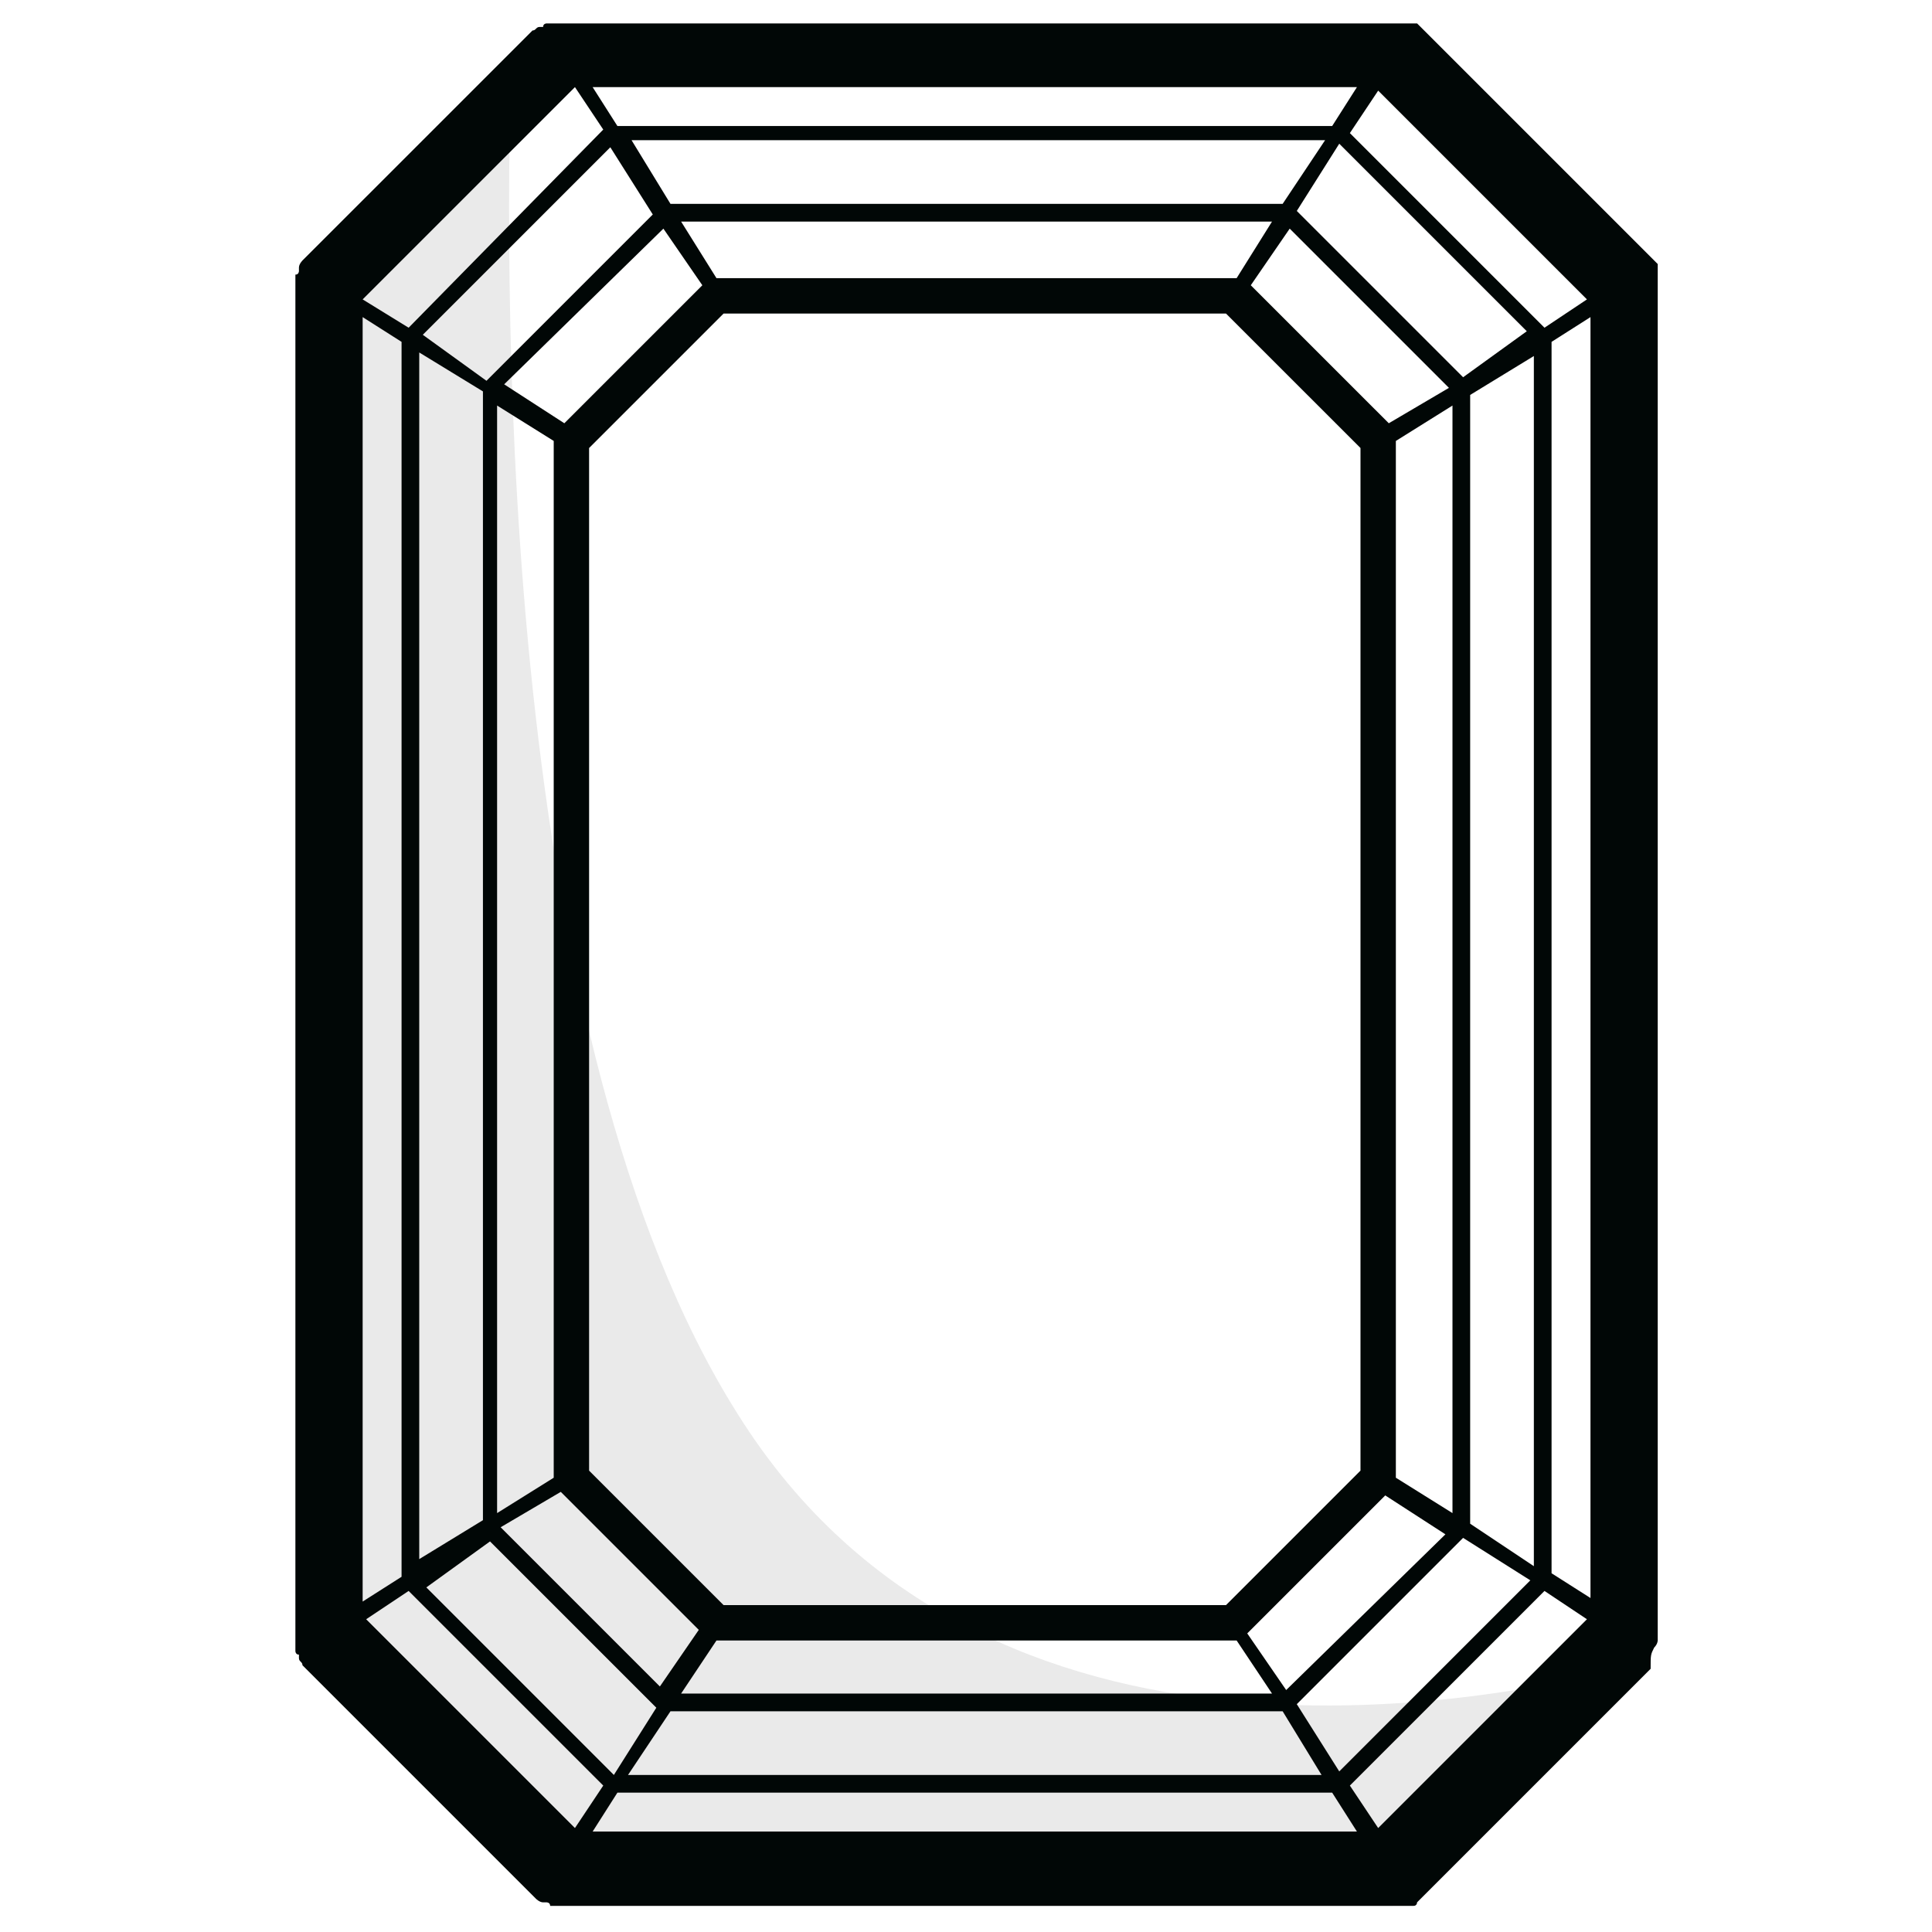 <svg width="91" height="91" viewBox="0 0 91 91" fill="none" xmlns="http://www.w3.org/2000/svg">
<path d="M65.914 89.436H66.414C66.581 89.436 66.581 89.269 66.581 89.269L77.581 78.269C70.914 80.102 46.414 85.269 34.747 66.602C23.581 48.936 23.747 14.769 24.081 2.603L14.247 12.269C14.247 12.269 14.081 12.436 14.081 12.602V12.769C14.081 12.769 14.081 12.936 13.914 12.936V77.769C13.914 77.769 13.914 77.936 14.081 77.936V78.102C14.081 78.269 14.247 78.269 14.247 78.436L25.247 89.436C25.247 89.436 25.414 89.602 25.581 89.602H25.747C25.747 89.602 25.914 89.602 25.914 89.769H65.581C65.581 89.436 65.747 89.436 65.914 89.436C65.914 89.436 65.747 89.436 65.914 89.436Z" fill="#EAEAEA"/>
<path d="M77.914 77.603C78.081 77.436 78.081 77.269 78.081 77.269V77.103V13.436V13.102V12.936V12.769V12.602V12.436L77.914 12.269L66.914 1.269L66.747 1.103H66.581H66.414H66.247H26.081H25.914H25.747C25.747 1.103 25.581 1.103 25.581 1.269H25.414C25.247 1.269 25.247 1.436 25.081 1.436L14.247 12.269C14.247 12.269 14.081 12.436 14.081 12.602V12.769C14.081 12.769 14.081 12.936 13.914 12.936V77.769C13.914 77.769 13.914 77.936 14.081 77.936V78.103C14.081 78.269 14.247 78.269 14.247 78.436L25.247 89.436C25.247 89.436 25.414 89.603 25.581 89.603H25.747C25.747 89.603 25.914 89.603 25.914 89.769H66.581C66.747 89.769 66.747 89.603 66.747 89.603L77.747 78.603C77.747 77.936 77.747 77.936 77.914 77.603C77.914 77.769 77.914 77.769 77.914 77.603ZM19.747 16.602L22.747 18.436V71.603L19.747 73.436V16.602ZM57.747 75.603H34.081L27.747 69.269V21.102L34.081 14.769H57.747L64.081 21.102V69.269L57.747 75.603ZM23.414 19.102L26.081 20.769V69.603L23.414 71.269V19.102ZM65.747 69.603V20.769L68.414 19.102V71.269L65.747 69.603ZM65.414 19.936L58.914 13.436L60.747 10.769L68.247 18.269L65.414 19.936ZM58.247 13.102C58.081 13.102 58.081 13.102 58.247 13.102H33.747L32.081 10.436H59.914L58.247 13.102ZM31.247 10.769L33.081 13.436L26.581 19.936L23.747 18.102L31.247 10.769ZM26.414 70.269L32.914 76.769L31.081 79.436L23.581 71.936L26.414 70.269ZM33.747 77.269H58.247L59.914 79.769H32.081L33.747 77.269ZM60.581 79.603L58.747 76.936L65.247 70.436L68.081 72.269L60.581 79.603ZM69.247 18.602L72.247 16.769V73.769L69.247 71.769V18.602ZM68.914 17.769L61.081 9.936L63.081 6.769L71.914 15.602L68.914 17.769ZM60.414 9.603H31.581L29.747 6.603H62.414L60.414 9.603ZM28.747 6.936L30.747 10.102L22.914 17.936L19.914 15.769L28.747 6.936ZM18.914 74.269L17.081 75.436V14.936L18.914 16.102V74.269ZM23.081 72.603L30.914 80.436L28.914 83.603L20.081 74.769L23.081 72.603ZM31.581 80.603H60.414L62.247 83.603H29.581L31.581 80.603ZM63.081 83.436L61.081 80.269L68.914 72.436L72.081 74.436L63.081 83.436ZM73.081 16.102L74.914 14.936V75.269L73.081 74.103V16.102ZM72.747 15.436L63.581 6.269L64.914 4.269L74.747 14.102L72.747 15.436ZM62.747 5.936H29.081L27.914 4.103H63.914L62.747 5.936ZM27.081 4.103L28.414 6.103L19.247 15.436L17.081 14.102L27.081 4.103ZM19.247 74.936L28.414 84.103L27.081 86.103L17.247 76.269L19.247 74.936ZM29.081 84.436H62.747L63.914 86.269H27.914L29.081 84.436ZM64.914 86.103L63.581 84.103L72.747 74.936L74.747 76.269L64.914 86.103Z" fill="#010706"/>
</svg>
